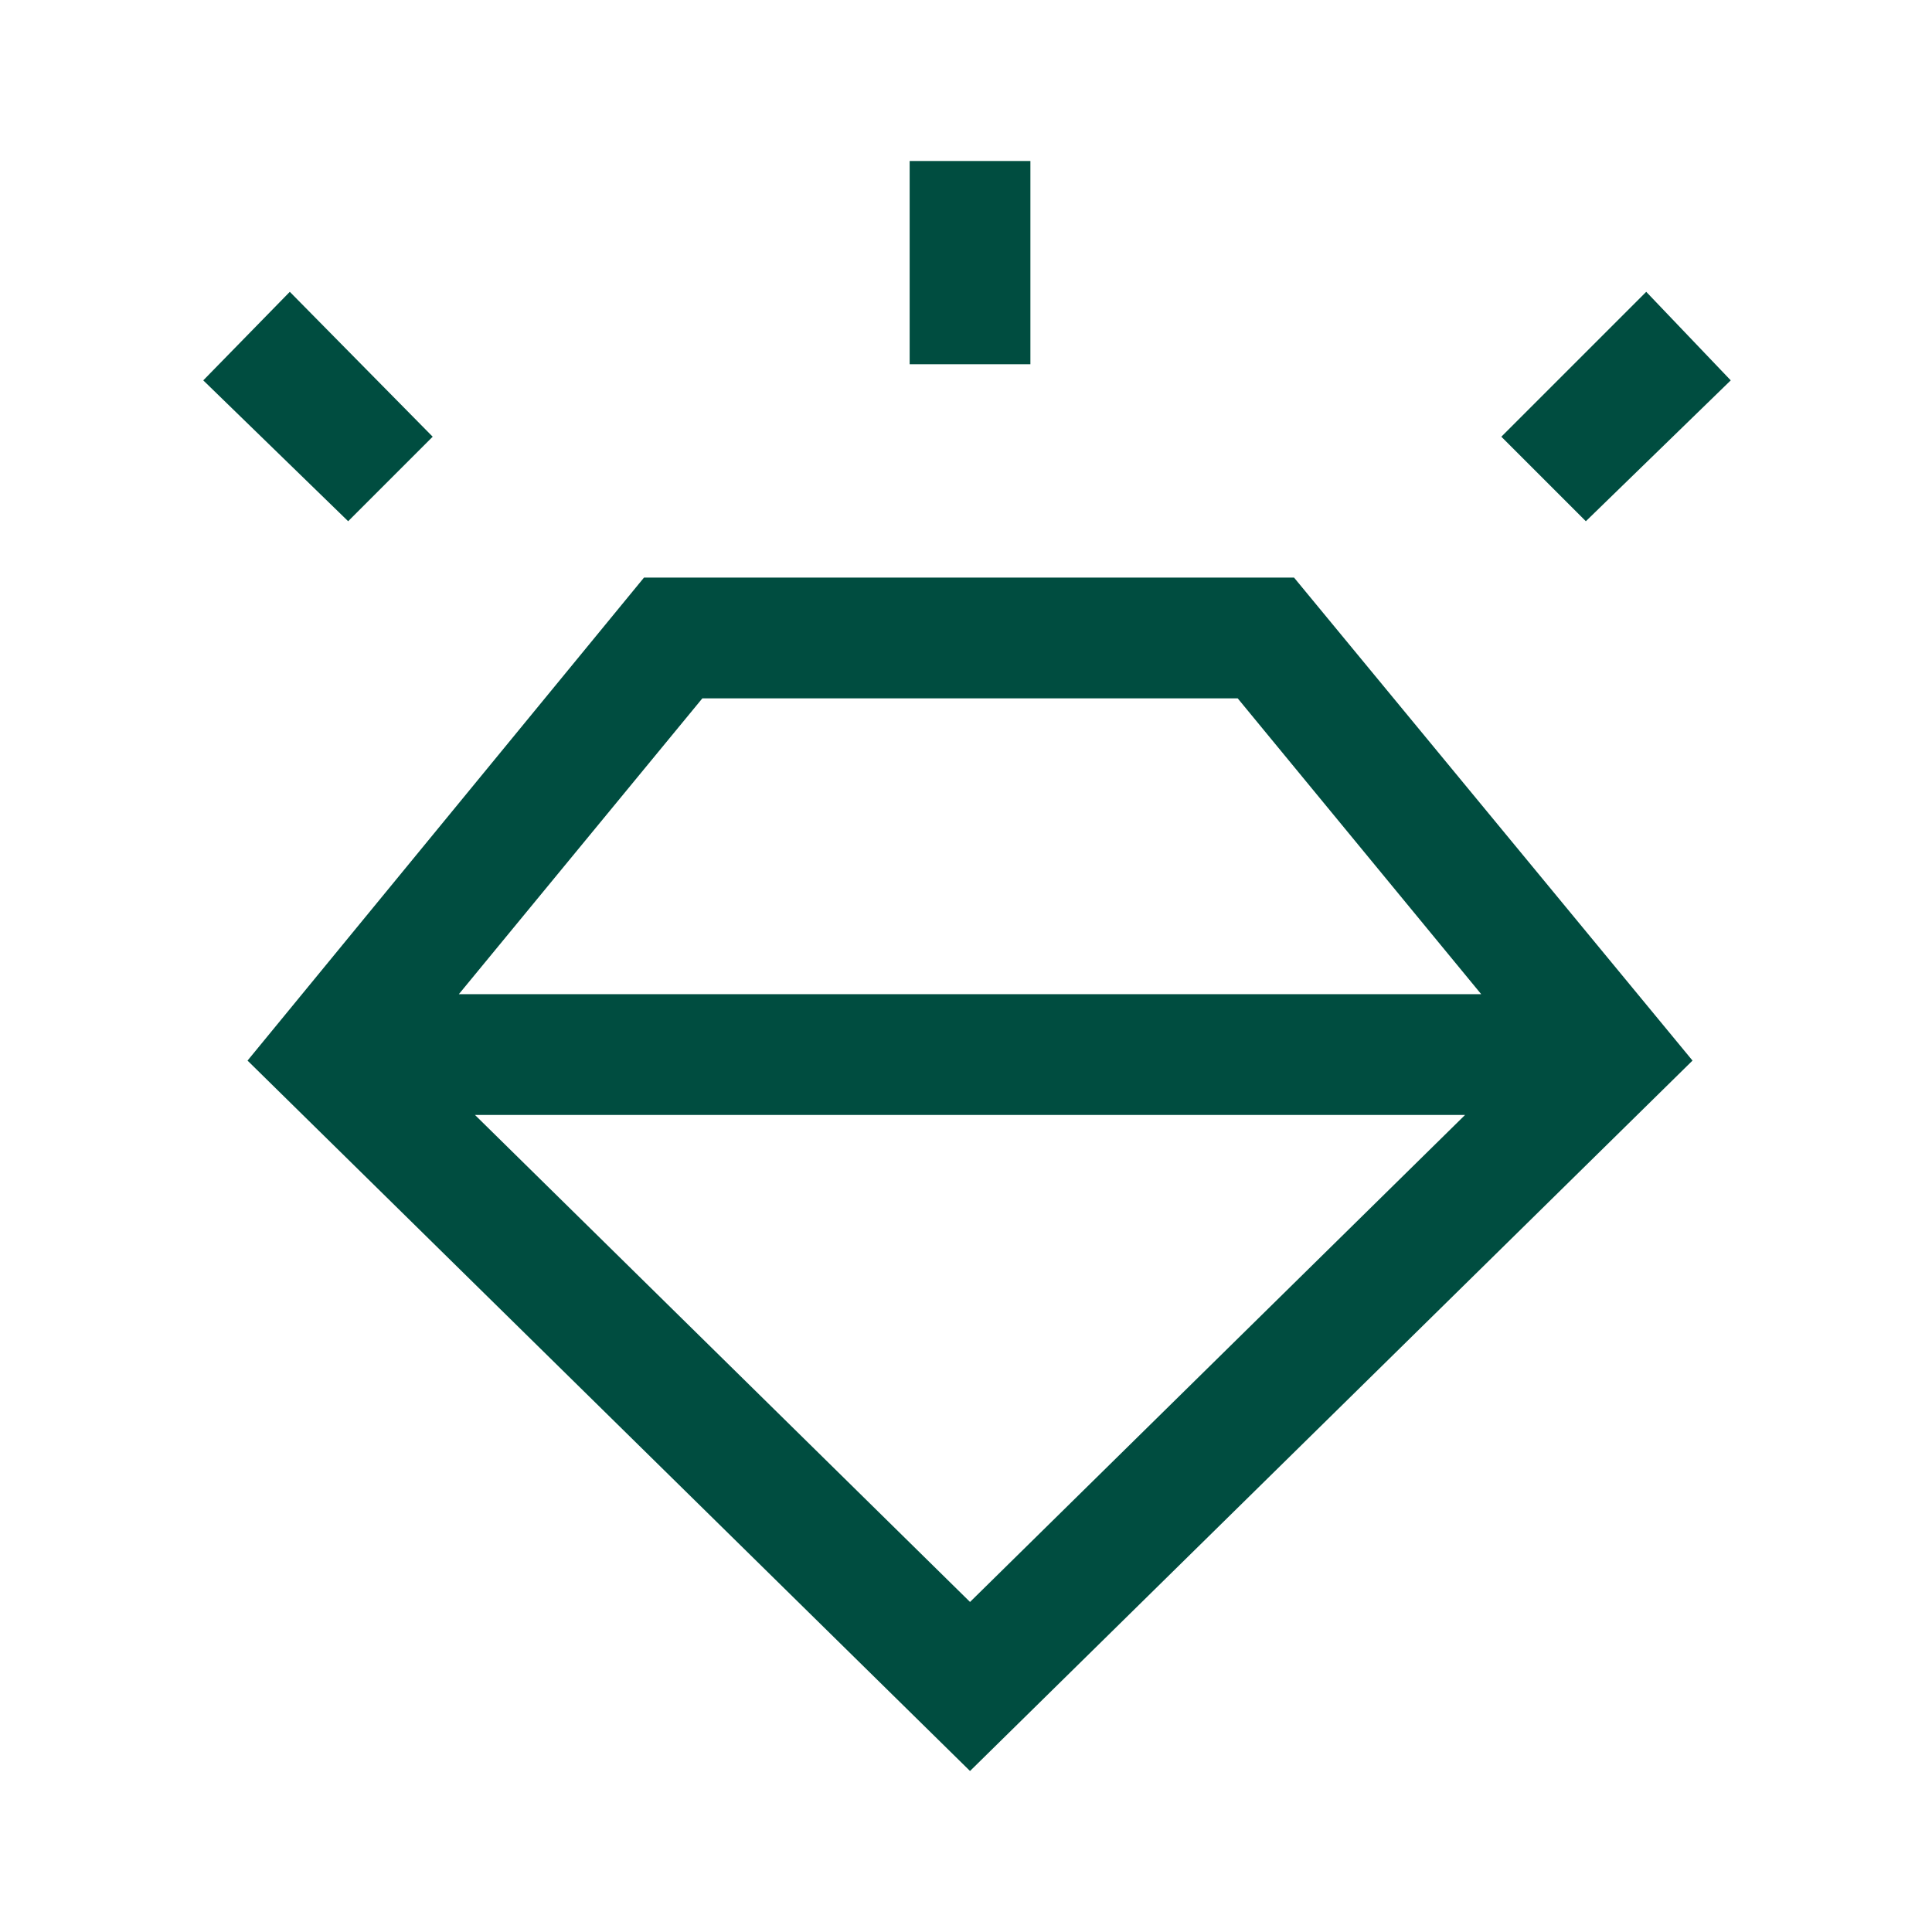 <svg width="48" height="48" viewBox="0 0 48 48" fill="none" xmlns="http://www.w3.org/2000/svg">
<mask id="mask0_1131_2792" style="mask-type:alpha" maskUnits="userSpaceOnUse" x="0" y="0" width="48" height="48">
<rect width="48" height="48" fill="#D9D9D9"/>
</mask>
<g mask="url(#mask0_1131_2792)">
<path d="M24.1 44L6.15 26.35L16 14.35H32.15L42.05 26.35L24.1 44ZM8.65 12.95L5.05 9.45L7.2 7.25L10.75 10.85L8.65 12.95ZM22.6 9.05V4H25.6V9.05H22.6ZM39.4 12.95L37.3 10.85L40.9 7.25L43 9.45L39.4 12.95ZM24.1 39.8L36.4 27.7H11.8L24.1 39.8ZM17.45 17.35L11.4 24.7H36.8L30.75 17.35H17.45Z" fill="#004D40"/>
</g>
</svg>
